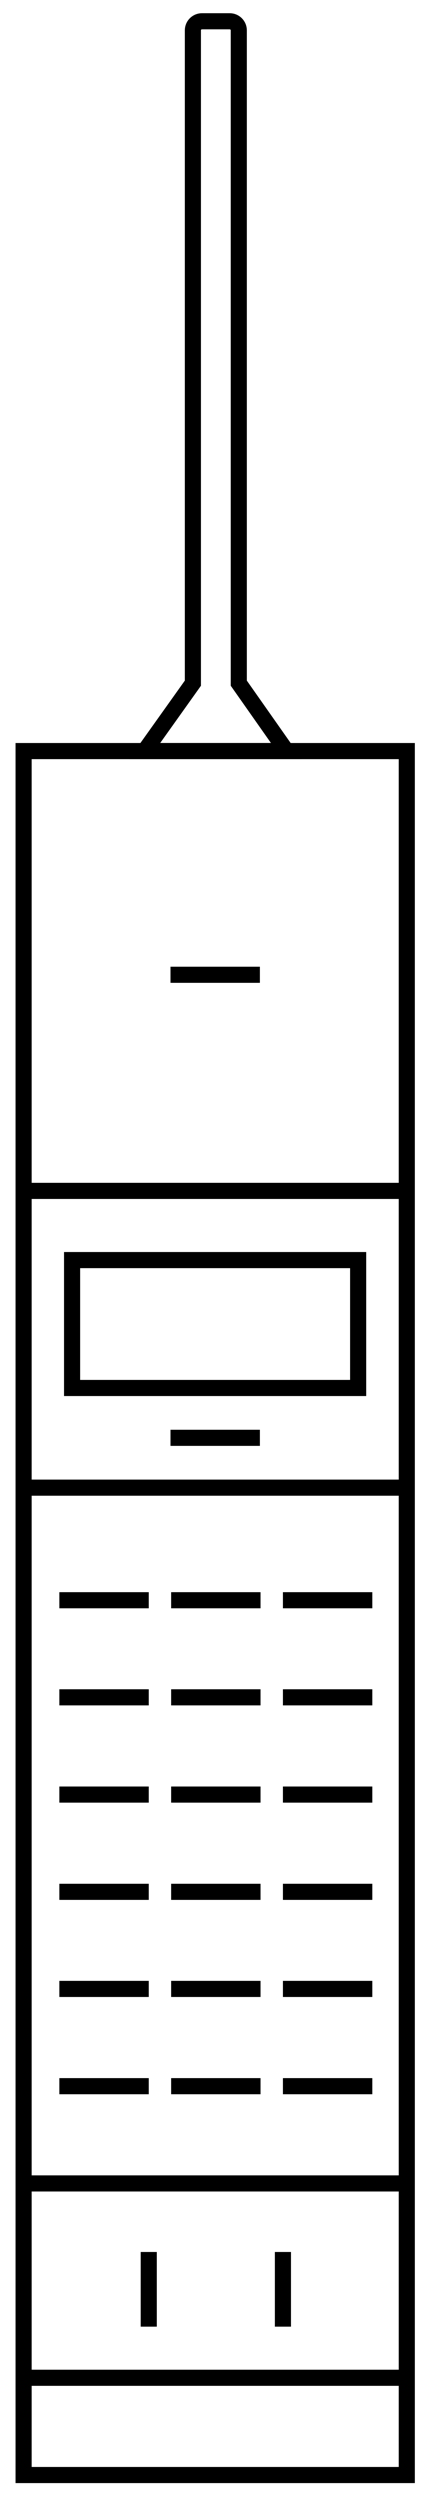 <?xml version="1.0" encoding="UTF-8" standalone="no"?>
<!DOCTYPE svg PUBLIC "-//W3C//DTD SVG 1.1//EN" "http://www.w3.org/Graphics/SVG/1.1/DTD/svg11.dtd">
<svg width="100%" height="100%" viewBox="0 0 27 155" version="1.1" xmlns="http://www.w3.org/2000/svg" xmlns:xlink="http://www.w3.org/1999/xlink" xml:space="preserve" xmlns:serif="http://www.serif.com/" style="fill-rule:evenodd;clip-rule:evenodd;stroke-miterlimit:10;">
    <g id="Artboard1" transform="matrix(0.75,0,0,0.994,-71.25,-35.769)">
        <rect x="95" y="36" width="36" height="156" style="fill:none;"/>
        <clipPath id="_clip1">
            <rect x="95" y="36" width="36" height="156"/>
        </clipPath>
        <g clip-path="url(#_clip1)">
            <g id="vektory" transform="matrix(1.333,0,0,1.006,-38.333,-0.232)">
                <rect x="101.49" y="82.57" width="23.79" height="106.89" style="fill:none;stroke:black;stroke-width:1px;"/>
                <path d="M117.81,82.57L109,82.57L112,78.36L112,37.88C112,37.573 112.253,37.32 112.56,37.32L114.29,37.32C114.597,37.32 114.85,37.573 114.85,37.88L114.85,78.36L117.81,82.57Z" style="fill:none;fill-rule:nonzero;stroke:black;stroke-width:1px;"/>
                <path d="M110.61,96.44L116.16,96.44" style="fill:none;fill-rule:nonzero;stroke:black;stroke-width:1px;"/>
                <path d="M110.61,125.15L116.16,125.15" style="fill:none;fill-rule:nonzero;stroke:black;stroke-width:1px;"/>
                <path d="M109.26,180.26L109.26,175.63" style="fill:none;fill-rule:nonzero;stroke:black;stroke-width:1px;"/>
                <path d="M117.59,180.26L117.59,175.63" style="fill:none;fill-rule:nonzero;stroke:black;stroke-width:1px;"/>
                <path d="M110.65,135.22L116.2,135.22" style="fill:none;fill-rule:nonzero;stroke:black;stroke-width:1px;"/>
                <path d="M117.59,135.22L123.14,135.22" style="fill:none;fill-rule:nonzero;stroke:black;stroke-width:1px;"/>
                <path d="M103.71,135.22L109.26,135.22" style="fill:none;fill-rule:nonzero;stroke:black;stroke-width:1px;"/>
                <path d="M110.65,141.24L116.2,141.24" style="fill:none;fill-rule:nonzero;stroke:black;stroke-width:1px;"/>
                <path d="M117.59,141.24L123.14,141.24" style="fill:none;fill-rule:nonzero;stroke:black;stroke-width:1px;"/>
                <path d="M103.71,141.24L109.26,141.24" style="fill:none;fill-rule:nonzero;stroke:black;stroke-width:1px;"/>
                <path d="M110.65,147.27L116.2,147.27" style="fill:none;fill-rule:nonzero;stroke:black;stroke-width:1px;"/>
                <path d="M117.59,147.27L123.14,147.27" style="fill:none;fill-rule:nonzero;stroke:black;stroke-width:1px;"/>
                <path d="M103.71,147.27L109.26,147.27" style="fill:none;fill-rule:nonzero;stroke:black;stroke-width:1px;"/>
                <path d="M110.65,153.3L116.2,153.3" style="fill:none;fill-rule:nonzero;stroke:black;stroke-width:1px;"/>
                <path d="M117.59,153.3L123.14,153.3" style="fill:none;fill-rule:nonzero;stroke:black;stroke-width:1px;"/>
                <path d="M103.71,153.3L109.26,153.3" style="fill:none;fill-rule:nonzero;stroke:black;stroke-width:1px;"/>
                <path d="M110.65,159.32L116.2,159.32" style="fill:none;fill-rule:nonzero;stroke:black;stroke-width:1px;"/>
                <path d="M117.59,159.32L123.14,159.32" style="fill:none;fill-rule:nonzero;stroke:black;stroke-width:1px;"/>
                <path d="M103.71,159.32L109.26,159.32" style="fill:none;fill-rule:nonzero;stroke:black;stroke-width:1px;"/>
                <path d="M110.65,165.35L116.2,165.35" style="fill:none;fill-rule:nonzero;stroke:black;stroke-width:1px;"/>
                <path d="M117.59,165.35L123.14,165.35" style="fill:none;fill-rule:nonzero;stroke:black;stroke-width:1px;"/>
                <path d="M103.71,165.35L109.26,165.35" style="fill:none;fill-rule:nonzero;stroke:black;stroke-width:1px;"/>
                <rect x="104.5" y="114.13" width="17.76" height="7.93" style="fill:none;stroke:black;stroke-width:1px;"/>
                <path d="M101.49,109.84L125.28,109.84" style="fill:none;fill-rule:nonzero;stroke:black;stroke-width:1px;"/>
                <path d="M101.49,128.24L125.28,128.24" style="fill:none;fill-rule:nonzero;stroke:black;stroke-width:1px;"/>
                <path d="M101.49,171.38L125.28,171.38" style="fill:none;fill-rule:nonzero;stroke:black;stroke-width:1px;"/>
                <path d="M101.49,183.43L125.28,183.43" style="fill:none;fill-rule:nonzero;stroke:black;stroke-width:1px;"/>
            </g>
        </g>
    </g>
</svg>
